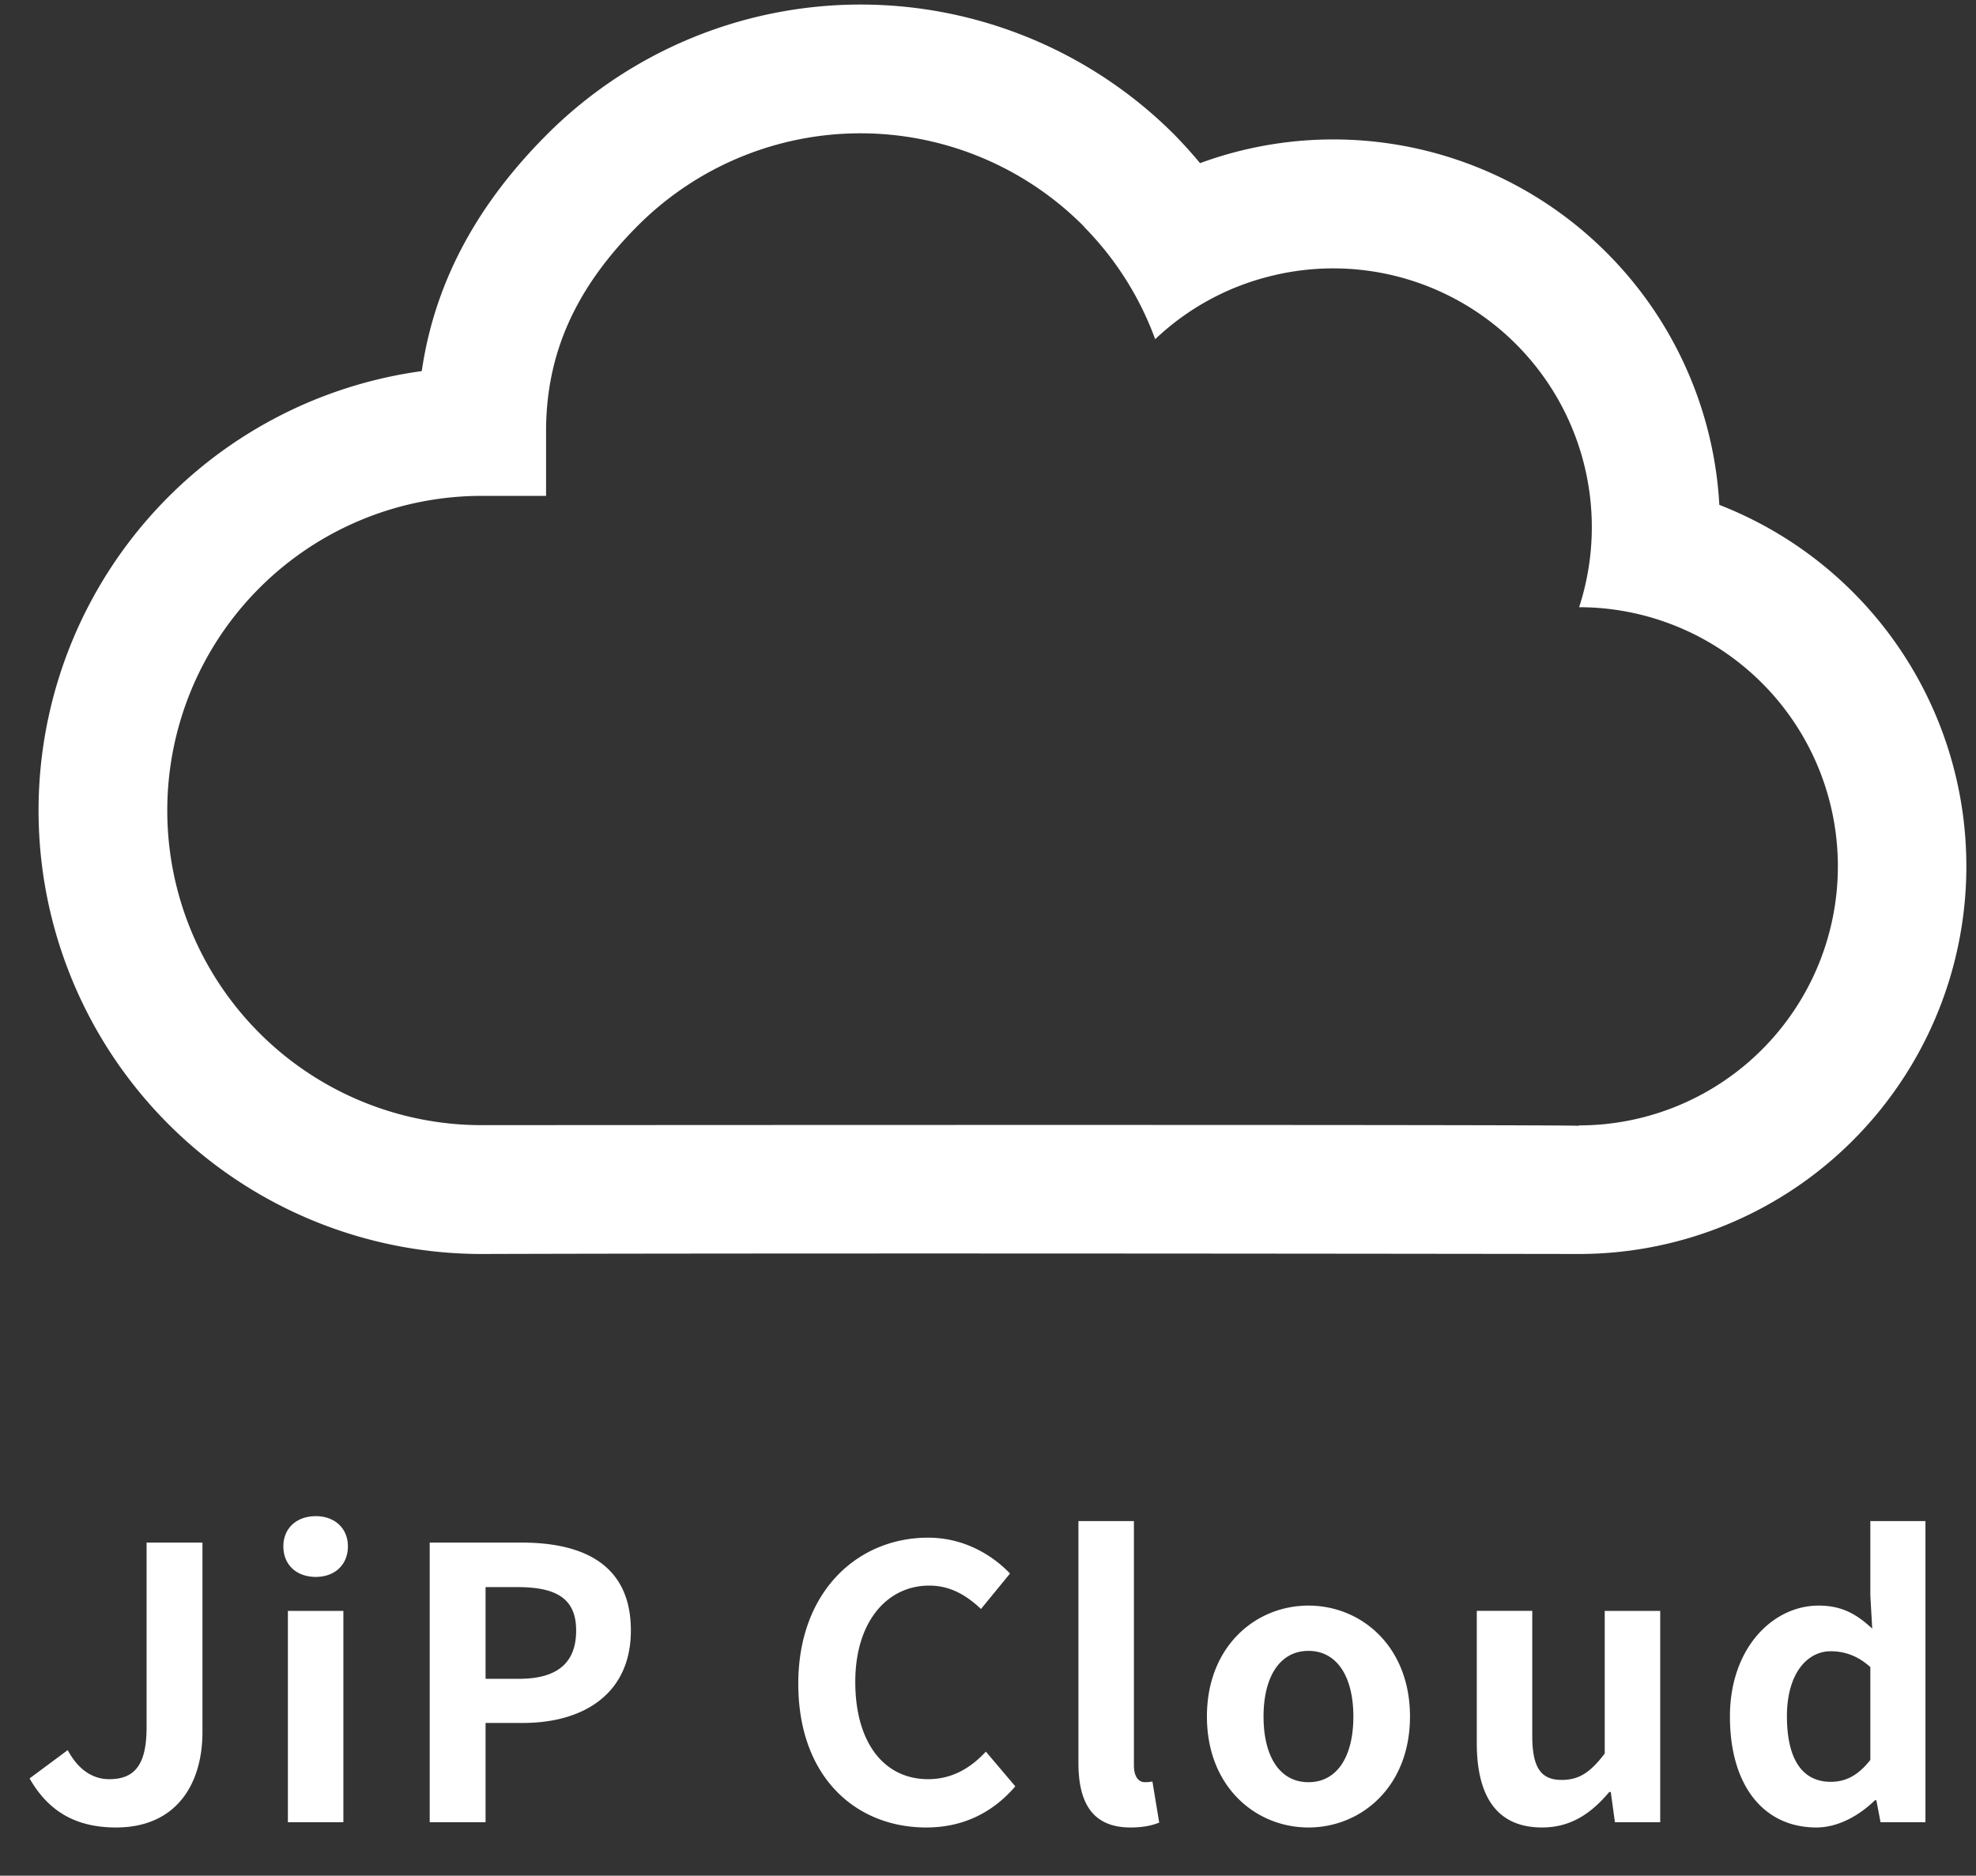 <svg width="178" height="169" fill="none" xmlns="http://www.w3.org/2000/svg"><rect width="100%" height="100%" fill="#333333" stroke="none"/><g clip-path="url(#a)" fill="#fff"><path d="M163.62 164.657c-4.726 0-7.786-3.74-7.786-9.996 0-6.188 3.876-9.996 7.99-9.996 2.142 0 3.468.816 4.828 2.074l-.17-2.992v-6.698h4.964v27.132H169.4l-.374-1.972h-.136c-1.394 1.36-3.298 2.448-5.27 2.448Zm1.292-4.114c1.326 0 2.448-.544 3.57-1.972v-8.364c-1.156-1.054-2.38-1.428-3.57-1.428-2.142 0-3.944 2.04-3.944 5.848 0 3.944 1.428 5.916 3.944 5.916Zm-26 4.114c-4.114 0-5.882-2.856-5.882-7.616v-11.9h4.998v11.254c0 2.924.816 3.978 2.652 3.978 1.564 0 2.584-.68 3.876-2.38v-12.852h4.998v19.04h-4.08l-.374-2.72h-.136c-1.632 1.938-3.468 3.196-6.052 3.196Zm-21.045 0c-4.76 0-9.146-3.672-9.146-9.996s4.386-9.996 9.146-9.996c4.76 0 9.146 3.672 9.146 9.996s-4.386 9.996-9.146 9.996Zm0-4.08c2.584 0 4.046-2.312 4.046-5.916 0-3.57-1.462-5.916-4.046-5.916-2.584 0-4.046 2.346-4.046 5.916 0 3.604 1.462 5.916 4.046 5.916Zm-16.029 4.08c-3.468 0-4.692-2.278-4.692-5.814v-21.794h4.998v21.998c0 1.156.51 1.53.986 1.53.204 0 .34 0 .68-.068l.612 3.706c-.578.238-1.394.442-2.584.442Zm-18.402 0c-6.358 0-11.526-4.556-11.526-12.954 0-8.296 5.338-13.158 11.696-13.158 3.196 0 5.746 1.53 7.378 3.23l-2.618 3.196c-1.292-1.224-2.754-2.108-4.658-2.108-3.808 0-6.664 3.264-6.664 8.67 0 5.474 2.584 8.772 6.562 8.772 2.176 0 3.842-1.02 5.202-2.482l2.652 3.128c-2.074 2.414-4.76 3.706-8.024 3.706Zm-44.728-.476v-25.194h8.261c5.576 0 9.86 1.972 9.86 7.922 0 5.746-4.318 8.33-9.724 8.33H43.74v8.942h-5.032Zm5.032-12.92h3.026c3.468 0 5.134-1.462 5.134-4.352 0-2.924-1.837-3.91-5.304-3.91H43.74v8.262Zm-17.807 12.92v-19.04h4.998v19.04h-4.998Zm2.516-22.1c-1.734 0-2.924-1.088-2.924-2.754 0-1.632 1.19-2.72 2.924-2.72 1.7 0 2.89 1.088 2.89 2.72 0 1.666-1.19 2.754-2.89 2.754Zm-17.998 22.576c-3.672 0-6.12-1.496-7.786-4.42l3.434-2.55c.986 1.836 2.312 2.618 3.74 2.618 2.21 0 3.366-1.19 3.366-4.658v-16.66h5.032v17.068c0 4.726-2.38 8.602-7.786 8.602ZM154.879 45.488a34.872 34.872 0 0 0-15.637-27.194A34.804 34.804 0 0 0 108.1 14.7a40.334 40.334 0 0 0-2.358-2.612A39.94 39.94 0 0 0 77.52.41 39.94 39.94 0 0 0 49.3 12.088c-6.43 6.432-10.156 13.459-11.308 21.349a39.91 39.91 0 0 0-25.55 14.356 39.982 39.982 0 0 0 3.704 54.436 39.901 39.901 0 0 0 27.258 10.756c32.3-.101 98.807 0 98.807 0a34.88 34.88 0 0 0 22.298-8.044 34.959 34.959 0 0 0 8.228-43.863 34.912 34.912 0 0 0-17.865-15.591h.008Zm-12.661 55.889v.058c-1.253-.128-98.846-.058-98.826-.058a28.31 28.31 0 0 1-20.027-8.303 28.363 28.363 0 0 1-8.296-20.046 28.36 28.36 0 0 1 8.296-20.046 28.309 28.309 0 0 1 20.027-8.303h5.798v-5.804c0-7.008 2.637-12.913 8.297-18.574a28.34 28.34 0 0 1 20.026-8.29 28.34 28.34 0 0 1 20.025 8.29c.093.093.17.197.263.29a28.14 28.14 0 0 1 6.259 9.972 23.077 23.077 0 0 1 10.253-5.65 23.27 23.27 0 0 1 22.77 6.63 23.322 23.322 0 0 1 5.166 23.166 23.312 23.312 0 0 1 16.487 6.849 23.358 23.358 0 0 1-.022 33.015 23.311 23.311 0 0 1-16.496 6.827v-.023Z"/></g><defs><clipPath id="a"><path fill="#fff" transform="translate(0 .408)" d="M0 0h178v168H0z"/></clipPath></defs></svg>